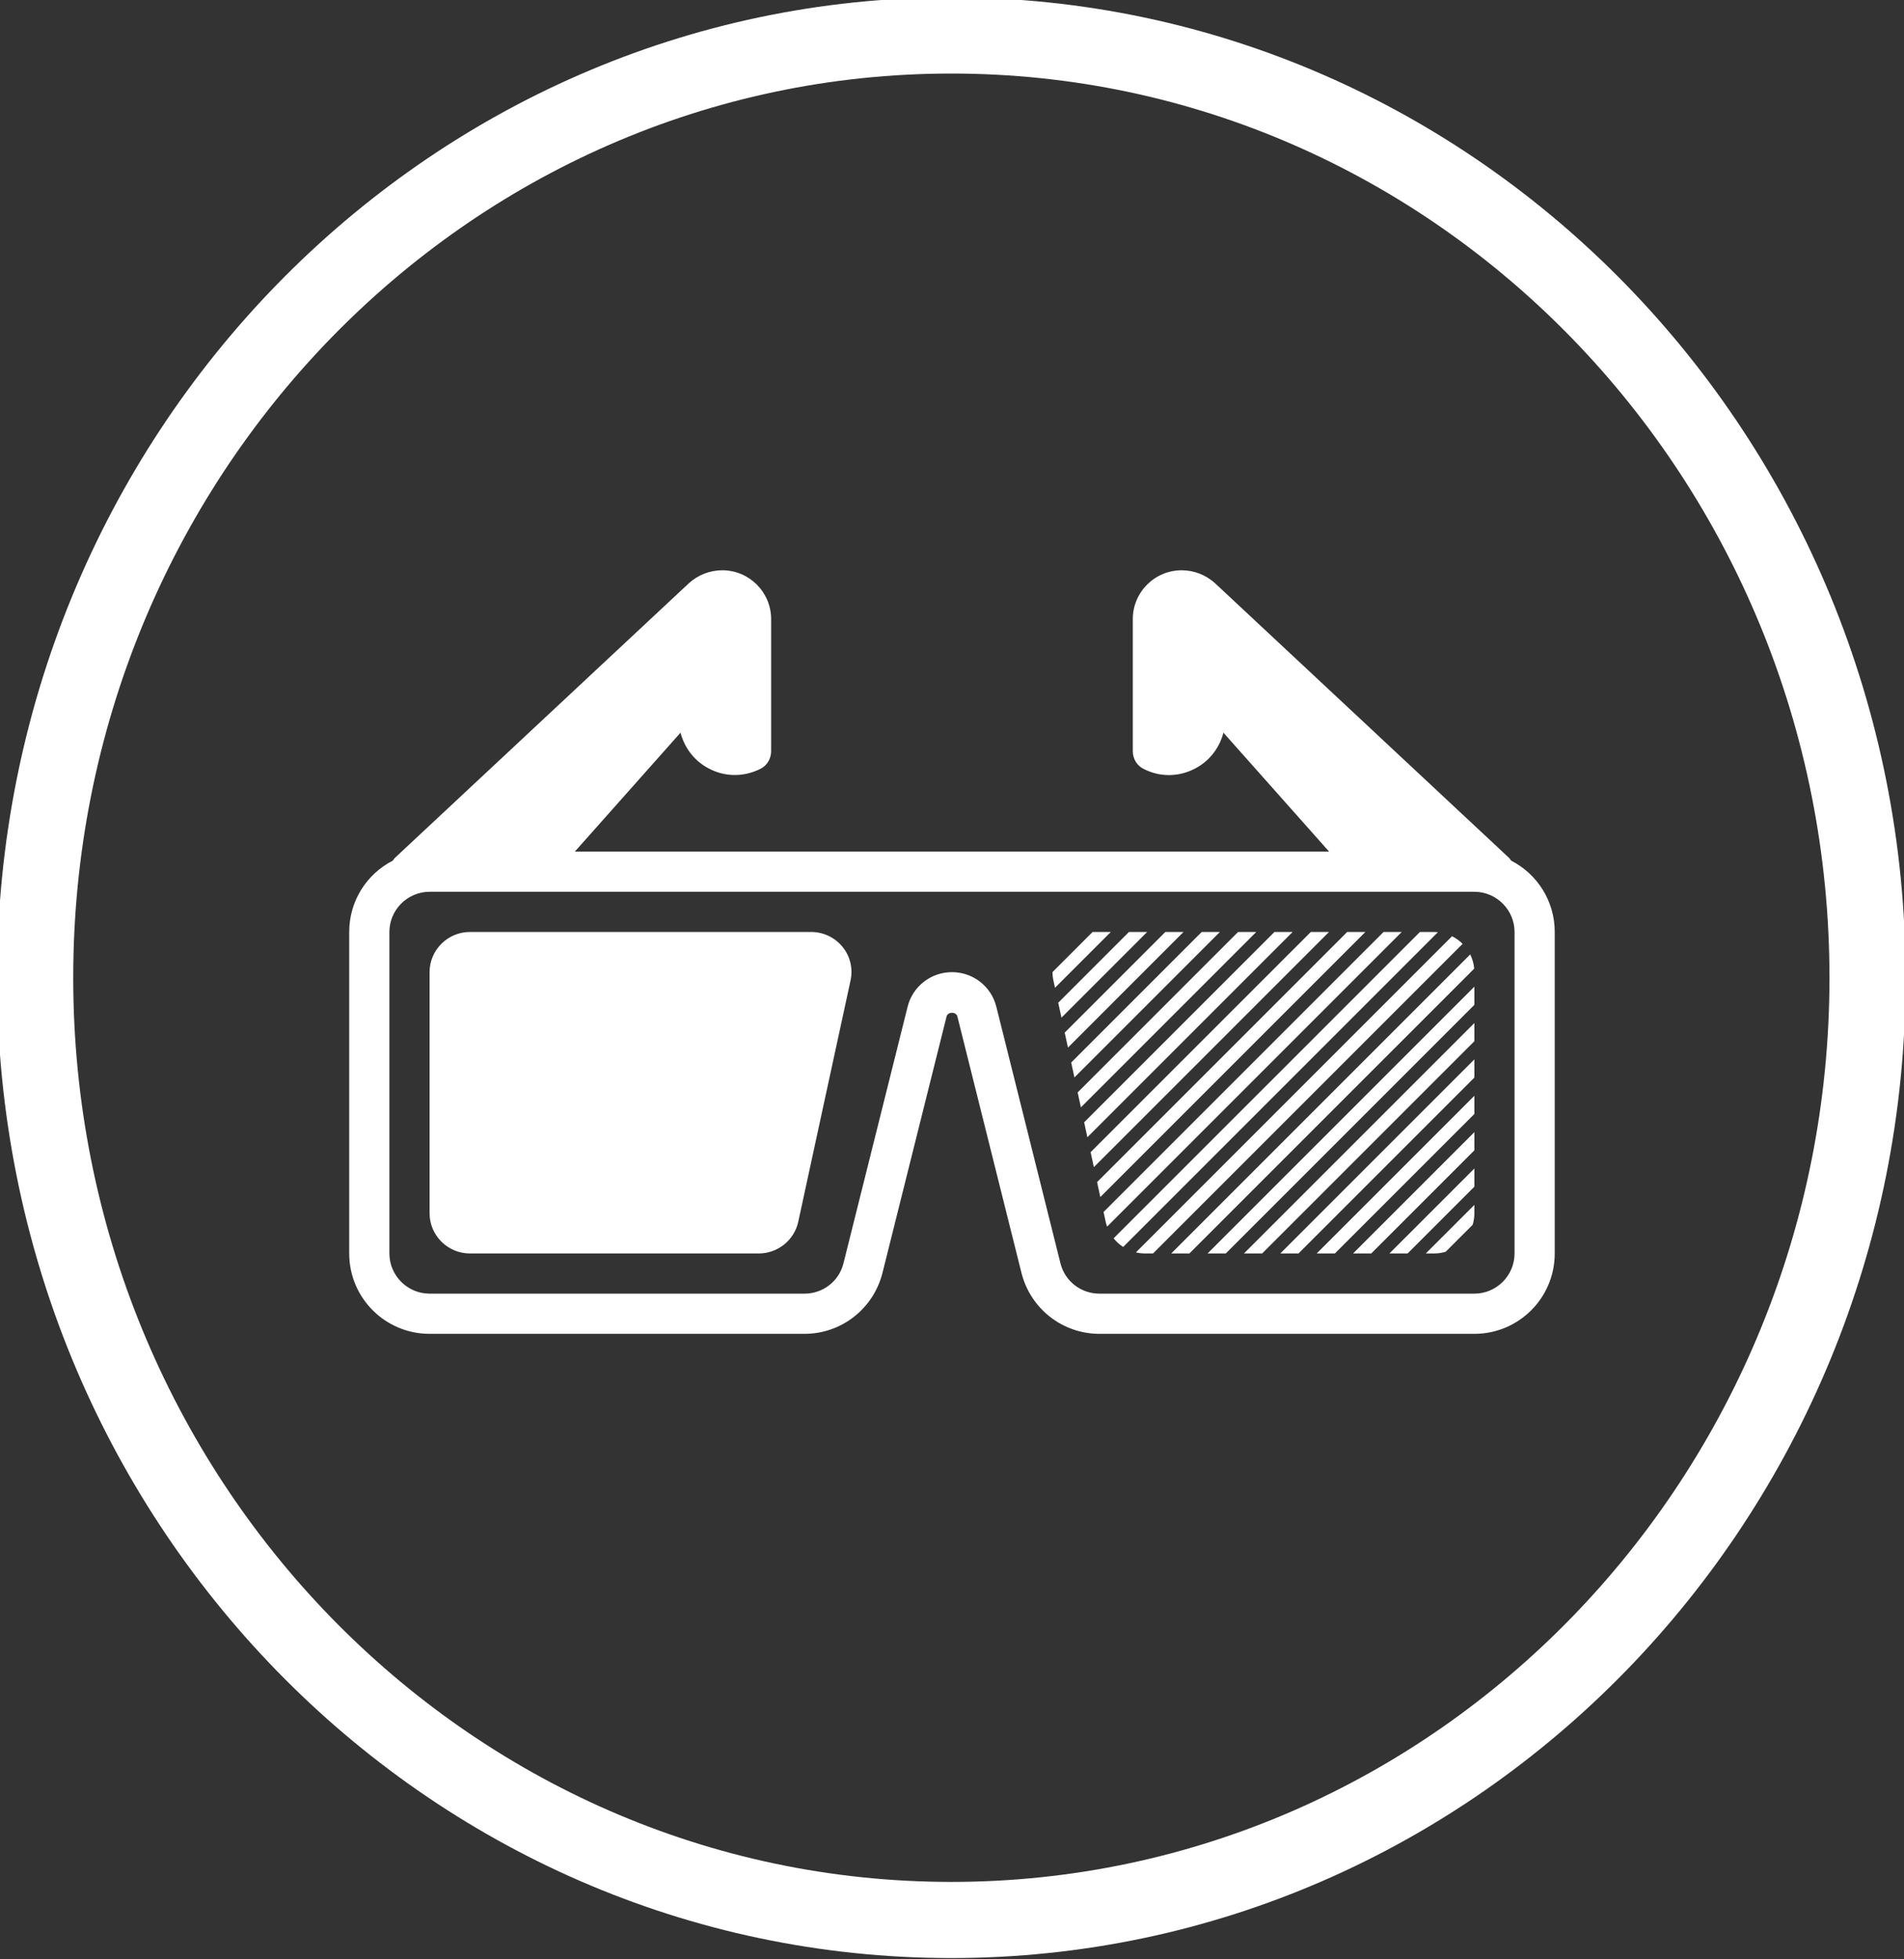 <?xml version="1.0" encoding="UTF-8" standalone="no"?>
<!DOCTYPE svg PUBLIC "-//W3C//DTD SVG 1.1//EN" "http://www.w3.org/Graphics/SVG/1.1/DTD/svg11.dtd">
<svg width="100%" height="100%" viewBox="0 0 690 710" version="1.1" xmlns="http://www.w3.org/2000/svg" xmlns:xlink="http://www.w3.org/1999/xlink" xml:space="preserve" xmlns:serif="http://www.serif.com/" style="fill-rule:evenodd;clip-rule:evenodd;stroke-linejoin:round;stroke-miterlimit:2;">
    <rect x="0" y="0" width="690" height="710" fill="#333333" stroke="none"/>
    <g transform="matrix(1,0,0,1,-1310.37,-1.187)">
        <g transform="matrix(1,0,0,1,1310.37,1.187)">
            <path d="M344.765,-0.942C535.627,-0.942 690.584,158.234 690.584,354.294C690.584,550.354 535.627,709.529 344.765,709.529C153.902,709.529 -1.054,550.354 -1.054,354.294C-1.054,158.234 153.902,-0.942 344.765,-0.942ZM344.765,26.651C168.923,26.651 26.538,173.665 26.538,354.294C26.538,534.923 168.923,681.936 344.765,681.936C520.606,681.936 662.991,534.923 662.991,354.294C662.991,173.665 520.606,26.651 344.765,26.651Z" style="fill:white;"/>
        </g>
        <g transform="matrix(4.66,0,0,4.66,1422.36,113.178)">
            <path d="M93.484,42.891C95.5,43.922 96.875,46.016 96.875,48.438L96.875,73.438C96.875,76.891 94.078,79.688 90.625,79.688L61.469,79.688C58.594,79.688 56.109,77.735 55.406,74.954L50.422,55.016C50.328,54.625 49.672,54.625 49.578,55.016L44.594,74.954C43.891,77.735 41.406,79.688 38.531,79.688L9.375,79.688C5.922,79.688 3.125,76.891 3.125,73.438L3.125,48.438C3.125,46.016 4.5,43.922 6.516,42.891C6.578,42.782 6.656,42.688 6.75,42.61L29.531,21.329C30.25,20.673 31.172,20.313 32.141,20.313C34.234,20.313 35.937,22.016 35.937,24.11L35.937,34.376C35.937,34.97 35.609,35.517 35.078,35.767C33.875,36.36 32.5,36.392 31.297,35.829C30.094,35.282 29.219,34.22 28.891,32.939L20.672,42.189L79.328,42.189L71.109,32.939C70.781,34.22 69.906,35.282 68.703,35.829C67.5,36.392 66.109,36.376 64.922,35.767C64.39,35.517 64.062,34.97 64.062,34.376L64.062,24.11C64.062,22.016 65.765,20.313 67.859,20.313C68.828,20.313 69.75,20.673 70.469,21.329L93.25,42.61C93.343,42.688 93.422,42.782 93.484,42.891ZM93.75,73.438L93.75,48.438C93.75,46.719 92.344,45.313 90.625,45.313L9.375,45.313C7.656,45.313 6.25,46.719 6.25,48.438L6.25,73.438C6.25,75.157 7.656,76.563 9.375,76.563L38.531,76.563C39.969,76.563 41.219,75.594 41.562,74.204L46.547,54.266C46.937,52.672 48.359,51.563 50,51.563C51.641,51.563 53.062,52.672 53.453,54.266L58.437,74.204C58.781,75.594 60.031,76.563 61.469,76.563L90.625,76.563C92.343,76.563 93.75,75.157 93.75,73.438ZM66.593,48.438L68.007,48.438L59.019,57.427L58.767,56.264L66.593,48.438ZM63.765,48.438L65.179,48.438L58.515,55.102L58.263,53.94L63.765,48.438ZM69.422,48.438L70.836,48.438L59.522,59.751L59.271,58.589L69.422,48.438ZM60.936,48.438C60.942,48.438 60.947,48.438 60.953,48.438L62.351,48.438L58.011,52.777L57.891,52.219C57.842,51.999 57.818,51.778 57.817,51.558L60.936,48.438ZM83.564,48.438L84.978,48.438L62.063,71.353C62.018,71.229 61.982,71.101 61.953,70.969L61.789,70.213L83.564,48.438ZM86.392,48.438L87.484,48.438C87.588,48.438 87.69,48.443 87.791,48.453L63.313,72.931C63.032,72.749 62.78,72.522 62.57,72.26L86.392,48.438ZM75.078,48.438L76.493,48.438L60.53,64.401L60.278,63.238L75.078,48.438ZM72.25,48.438L73.664,48.438L60.026,62.076L59.774,60.914L72.25,48.438ZM77.907,48.438L79.321,48.438L61.034,66.726L60.782,65.563L77.907,48.438ZM80.735,48.438L82.15,48.438L61.537,69.05L61.285,67.888L80.735,48.438ZM90.625,61.176L90.625,62.59L79.777,73.438L78.363,73.438L90.625,61.176ZM90.625,52.691L90.625,54.105L71.292,73.438L69.877,73.438L90.625,52.691ZM88.89,48.769C89.197,48.923 89.476,49.126 89.716,49.367C89.684,49.393 89.652,49.421 89.621,49.452L65.635,73.438L65.031,73.438C64.782,73.438 64.539,73.409 64.305,73.354L88.89,48.769ZM90.302,50.185C90.47,50.523 90.578,50.896 90.613,51.289L68.463,73.438L67.049,73.438L90.302,50.185ZM90.625,55.519L90.625,56.933L74.12,73.438L72.706,73.438L90.625,55.519ZM90.625,58.348L90.625,59.762L76.948,73.438L75.534,73.438L90.625,58.348ZM90.625,69.661L90.625,70.313C90.625,70.623 90.579,70.923 90.494,71.207L88.397,73.304C88.108,73.391 87.802,73.438 87.484,73.438L86.848,73.438L90.625,69.661ZM90.625,66.833L90.625,68.247L85.434,73.438L84.019,73.438L90.625,66.833ZM90.625,64.004L90.625,65.419L82.605,73.438L81.191,73.438L90.625,64.004ZM39.047,48.438C40,48.438 40.891,48.86 41.5,49.61C42.094,50.344 42.313,51.297 42.11,52.219L38.047,70.969C37.735,72.407 36.453,73.438 34.969,73.438L12.516,73.438C10.782,73.438 9.375,72.032 9.375,70.313L9.375,51.563C9.375,49.844 10.782,48.438 12.516,48.438L39.047,48.438Z" style="fill:white;"/>
        </g>
    </g>
</svg>
